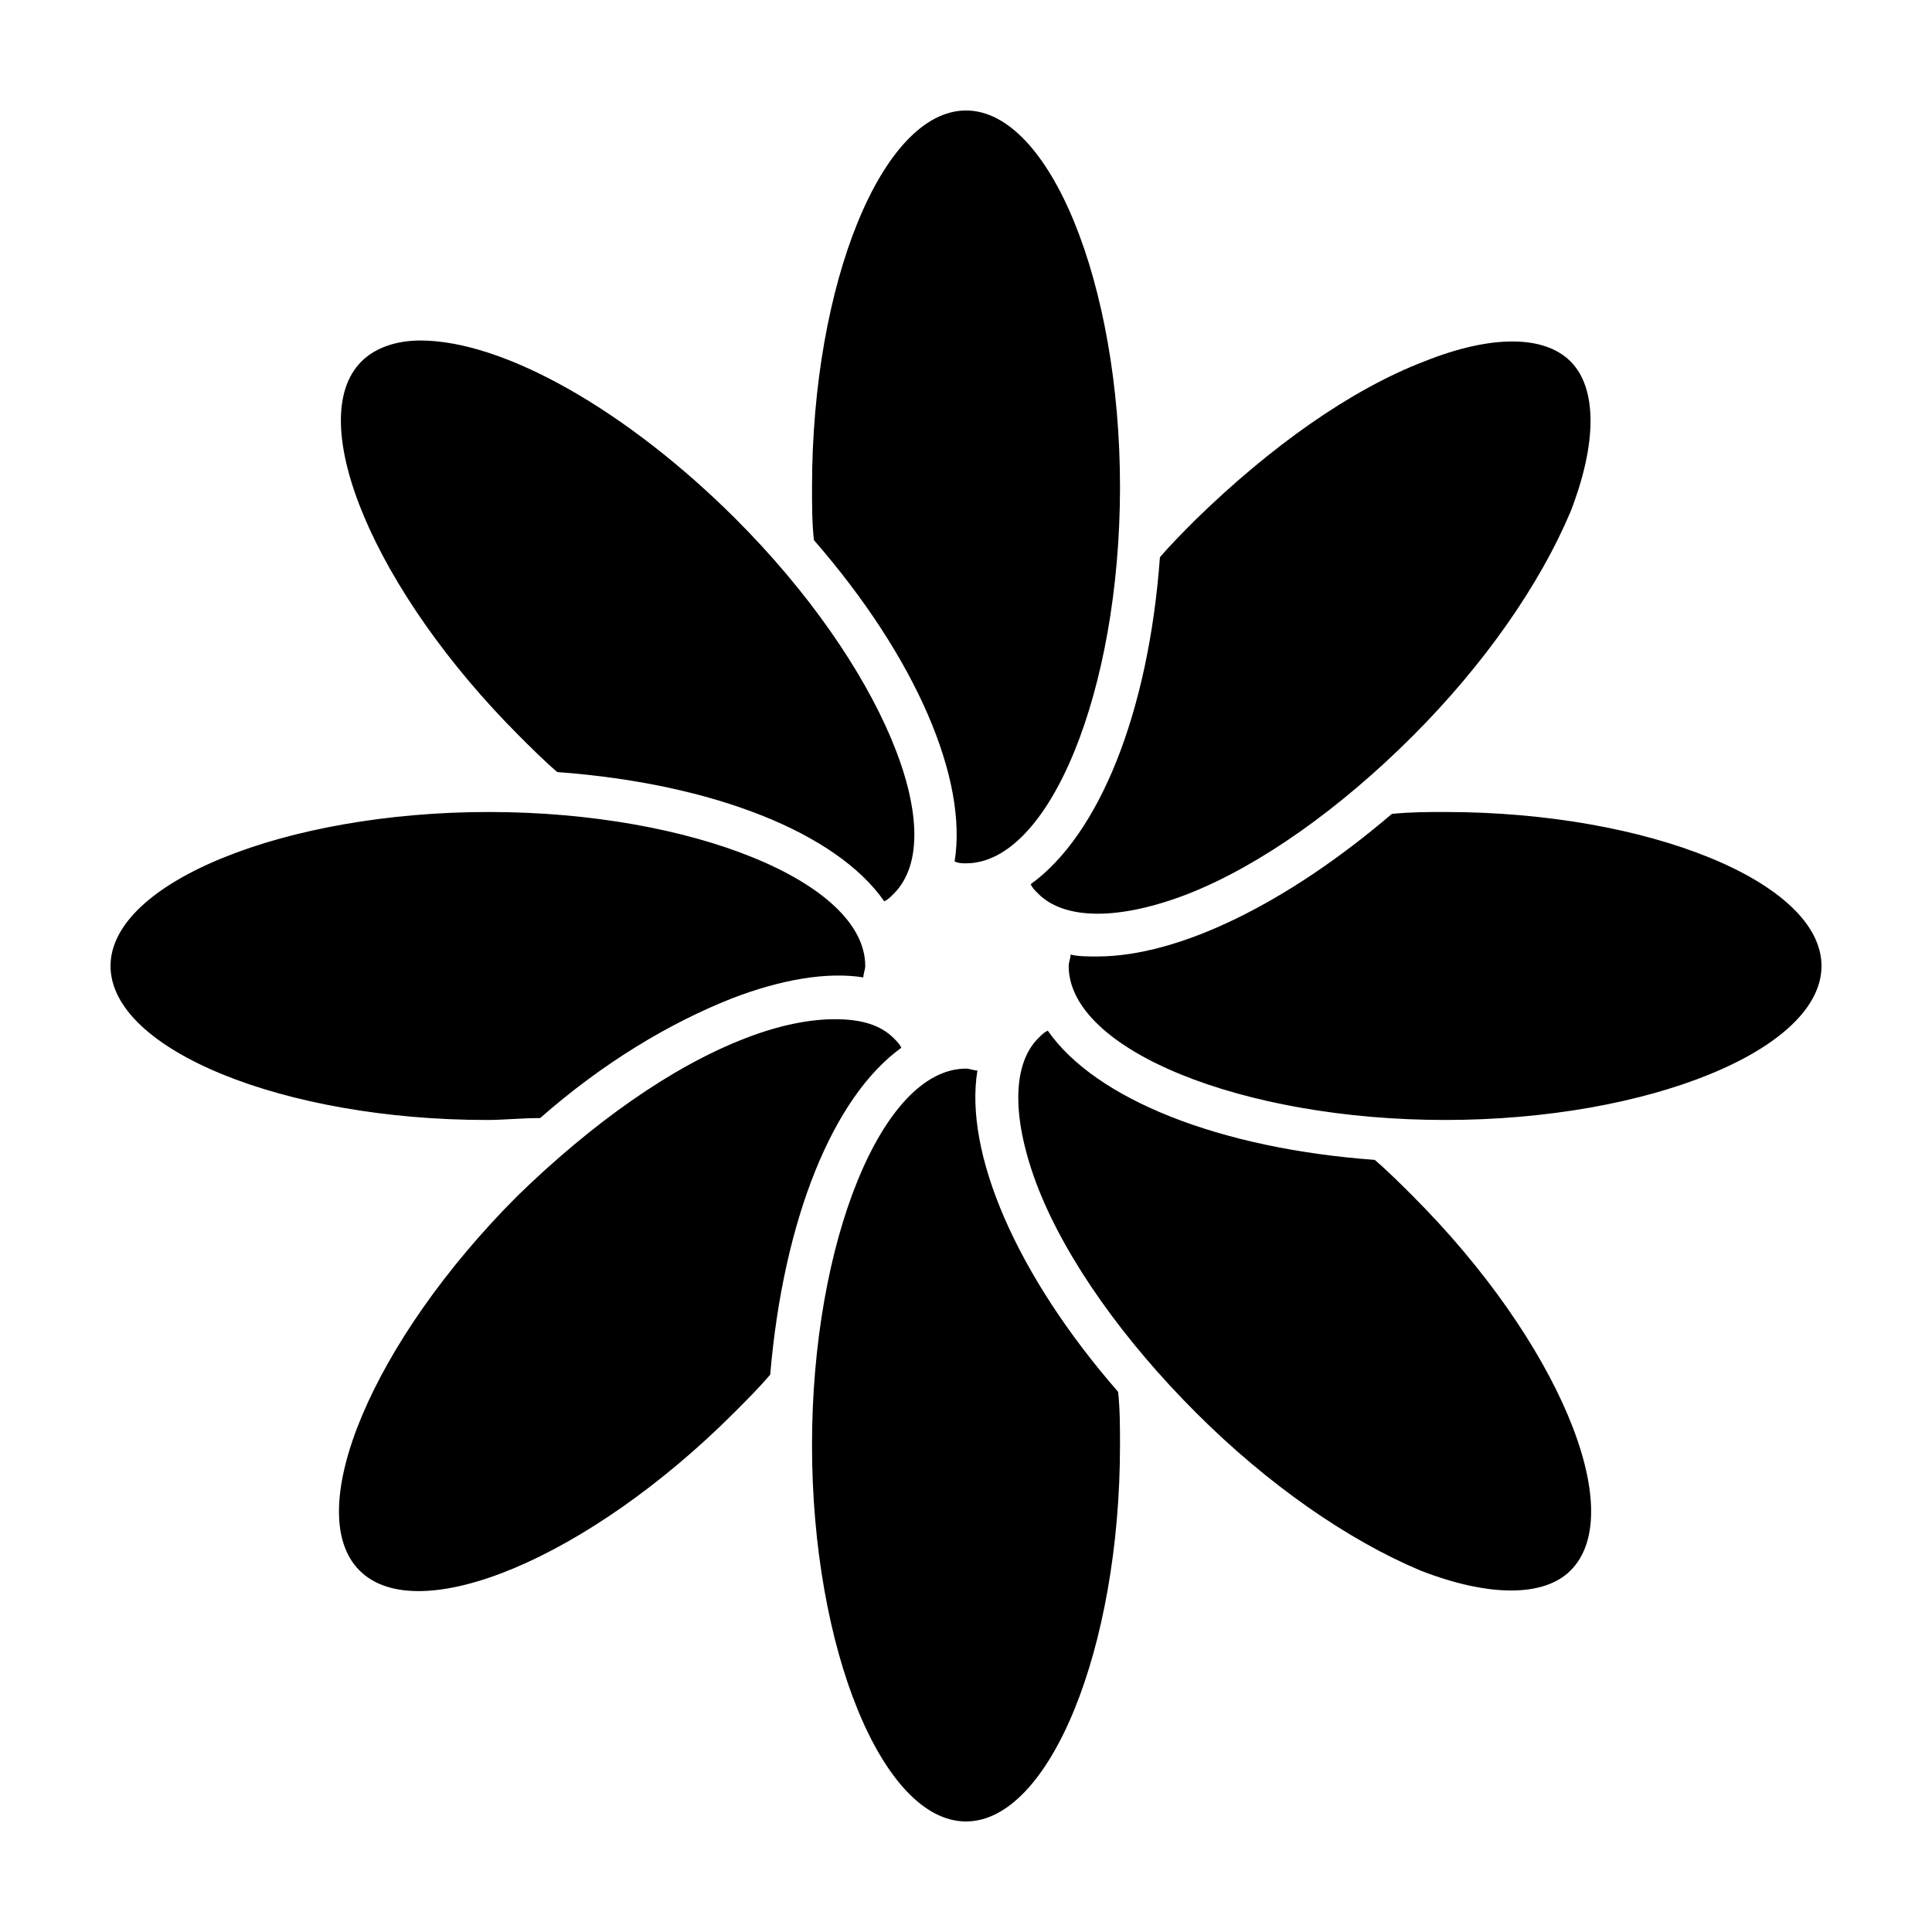 <?xml version="1.0" encoding="UTF-8"?>
<!-- The Best Svg Icon site in the world: iconSvg.co, Visit us! https://iconsvg.co -->
<svg fill="#000000" width="800px" height="800px" version="1.1" viewBox="144 144 512 512" xmlns="http://www.w3.org/2000/svg">
 <path d="m359.7 287.14c-0.504-4.535-0.504-9.07-0.504-14.105 0-53.906 18.641-99.754 40.809-99.754s40.809 45.848 40.809 99.754-18.641 99.754-40.809 99.754c-1.008 0-2.016 0-3.023-0.504 3.527-21.664-10.078-53.906-37.281-85.145zm57.434 91.191c0.504 1.008 1.008 1.512 2.016 2.519 7.055 7.055 21.664 7.055 39.801 0 19.145-7.559 40.305-22.672 59.449-41.816 19.145-19.145 33.754-40.305 41.816-59.449 7.055-18.137 7.055-32.746 0-39.801-7.055-7.055-21.16-7.055-38.793 0-19.648 7.559-40.809 22.672-60.457 41.816-3.023 3.023-6.551 6.551-9.574 10.078-3.023 41.309-16.121 73.551-34.258 86.652zm109.83-19.145c-4.535 0-9.07 0-14.105 0.504-27.711 23.68-56.426 37.785-78.09 37.785-2.519 0-5.039 0-7.055-0.504 0 1.008-0.504 2.016-0.504 3.023 0 22.168 45.848 40.809 99.754 40.809 53.91 0 99.754-18.641 99.754-40.809s-45.844-40.809-99.754-40.809zm-18.641 92.195c-41.312-3.023-74.059-16.121-86.656-34.258-1.008 0.504-1.512 1.008-2.519 2.016-7.055 7.055-7.055 21.664 0 39.801 7.559 19.145 22.672 40.305 41.816 59.449s40.305 33.754 59.449 41.816c18.137 7.055 32.746 7.055 39.801 0 15.617-15.617-3.527-60.961-41.816-99.25-3.019-3.023-6.547-6.551-10.074-9.574zm-105.3-23.68c-1.008 0-2.016-0.504-3.023-0.504-22.168 0-40.809 45.848-40.809 99.754 0.004 53.91 18.645 99.754 40.812 99.754s40.809-45.848 40.809-99.754c0-4.535 0-9.574-0.504-14.105-27.207-31.234-40.809-63.48-37.285-85.145zm-20.152-6.043c-0.504-1.008-1.008-1.512-2.016-2.519-3.527-3.527-8.566-5.039-15.617-5.039-6.551 0-14.609 1.512-23.68 5.039-19.648 7.559-40.809 22.672-60.457 41.816-38.289 38.289-57.434 83.633-41.816 99.25 15.617 15.617 60.961-3.527 99.25-41.816 3.527-3.527 6.551-6.551 9.574-10.078 3.527-41.312 16.625-73.555 34.762-86.652zm-95.723 18.641c16.625-14.609 34.258-25.191 50.883-31.738 13.098-5.039 25.191-7.055 34.762-5.543 0-1.008 0.504-2.016 0.504-3.023 0-22.168-45.848-40.809-99.754-40.809s-100.25 18.641-100.25 40.809 45.848 40.809 99.754 40.809c4.535 0 9.066-0.504 14.105-0.504zm4.535-91.695c41.312 3.023 74.059 16.121 86.656 34.258 1.008-0.504 1.512-1.008 2.519-2.016 15.617-15.617-3.527-60.961-41.816-99.25-28.719-28.719-61.465-47.359-83.633-47.359-6.551 0-12.09 2.016-15.617 5.543-15.617 15.617 3.527 60.961 41.816 99.25 3.019 3.023 6.547 6.551 10.074 9.574z"/>
</svg>